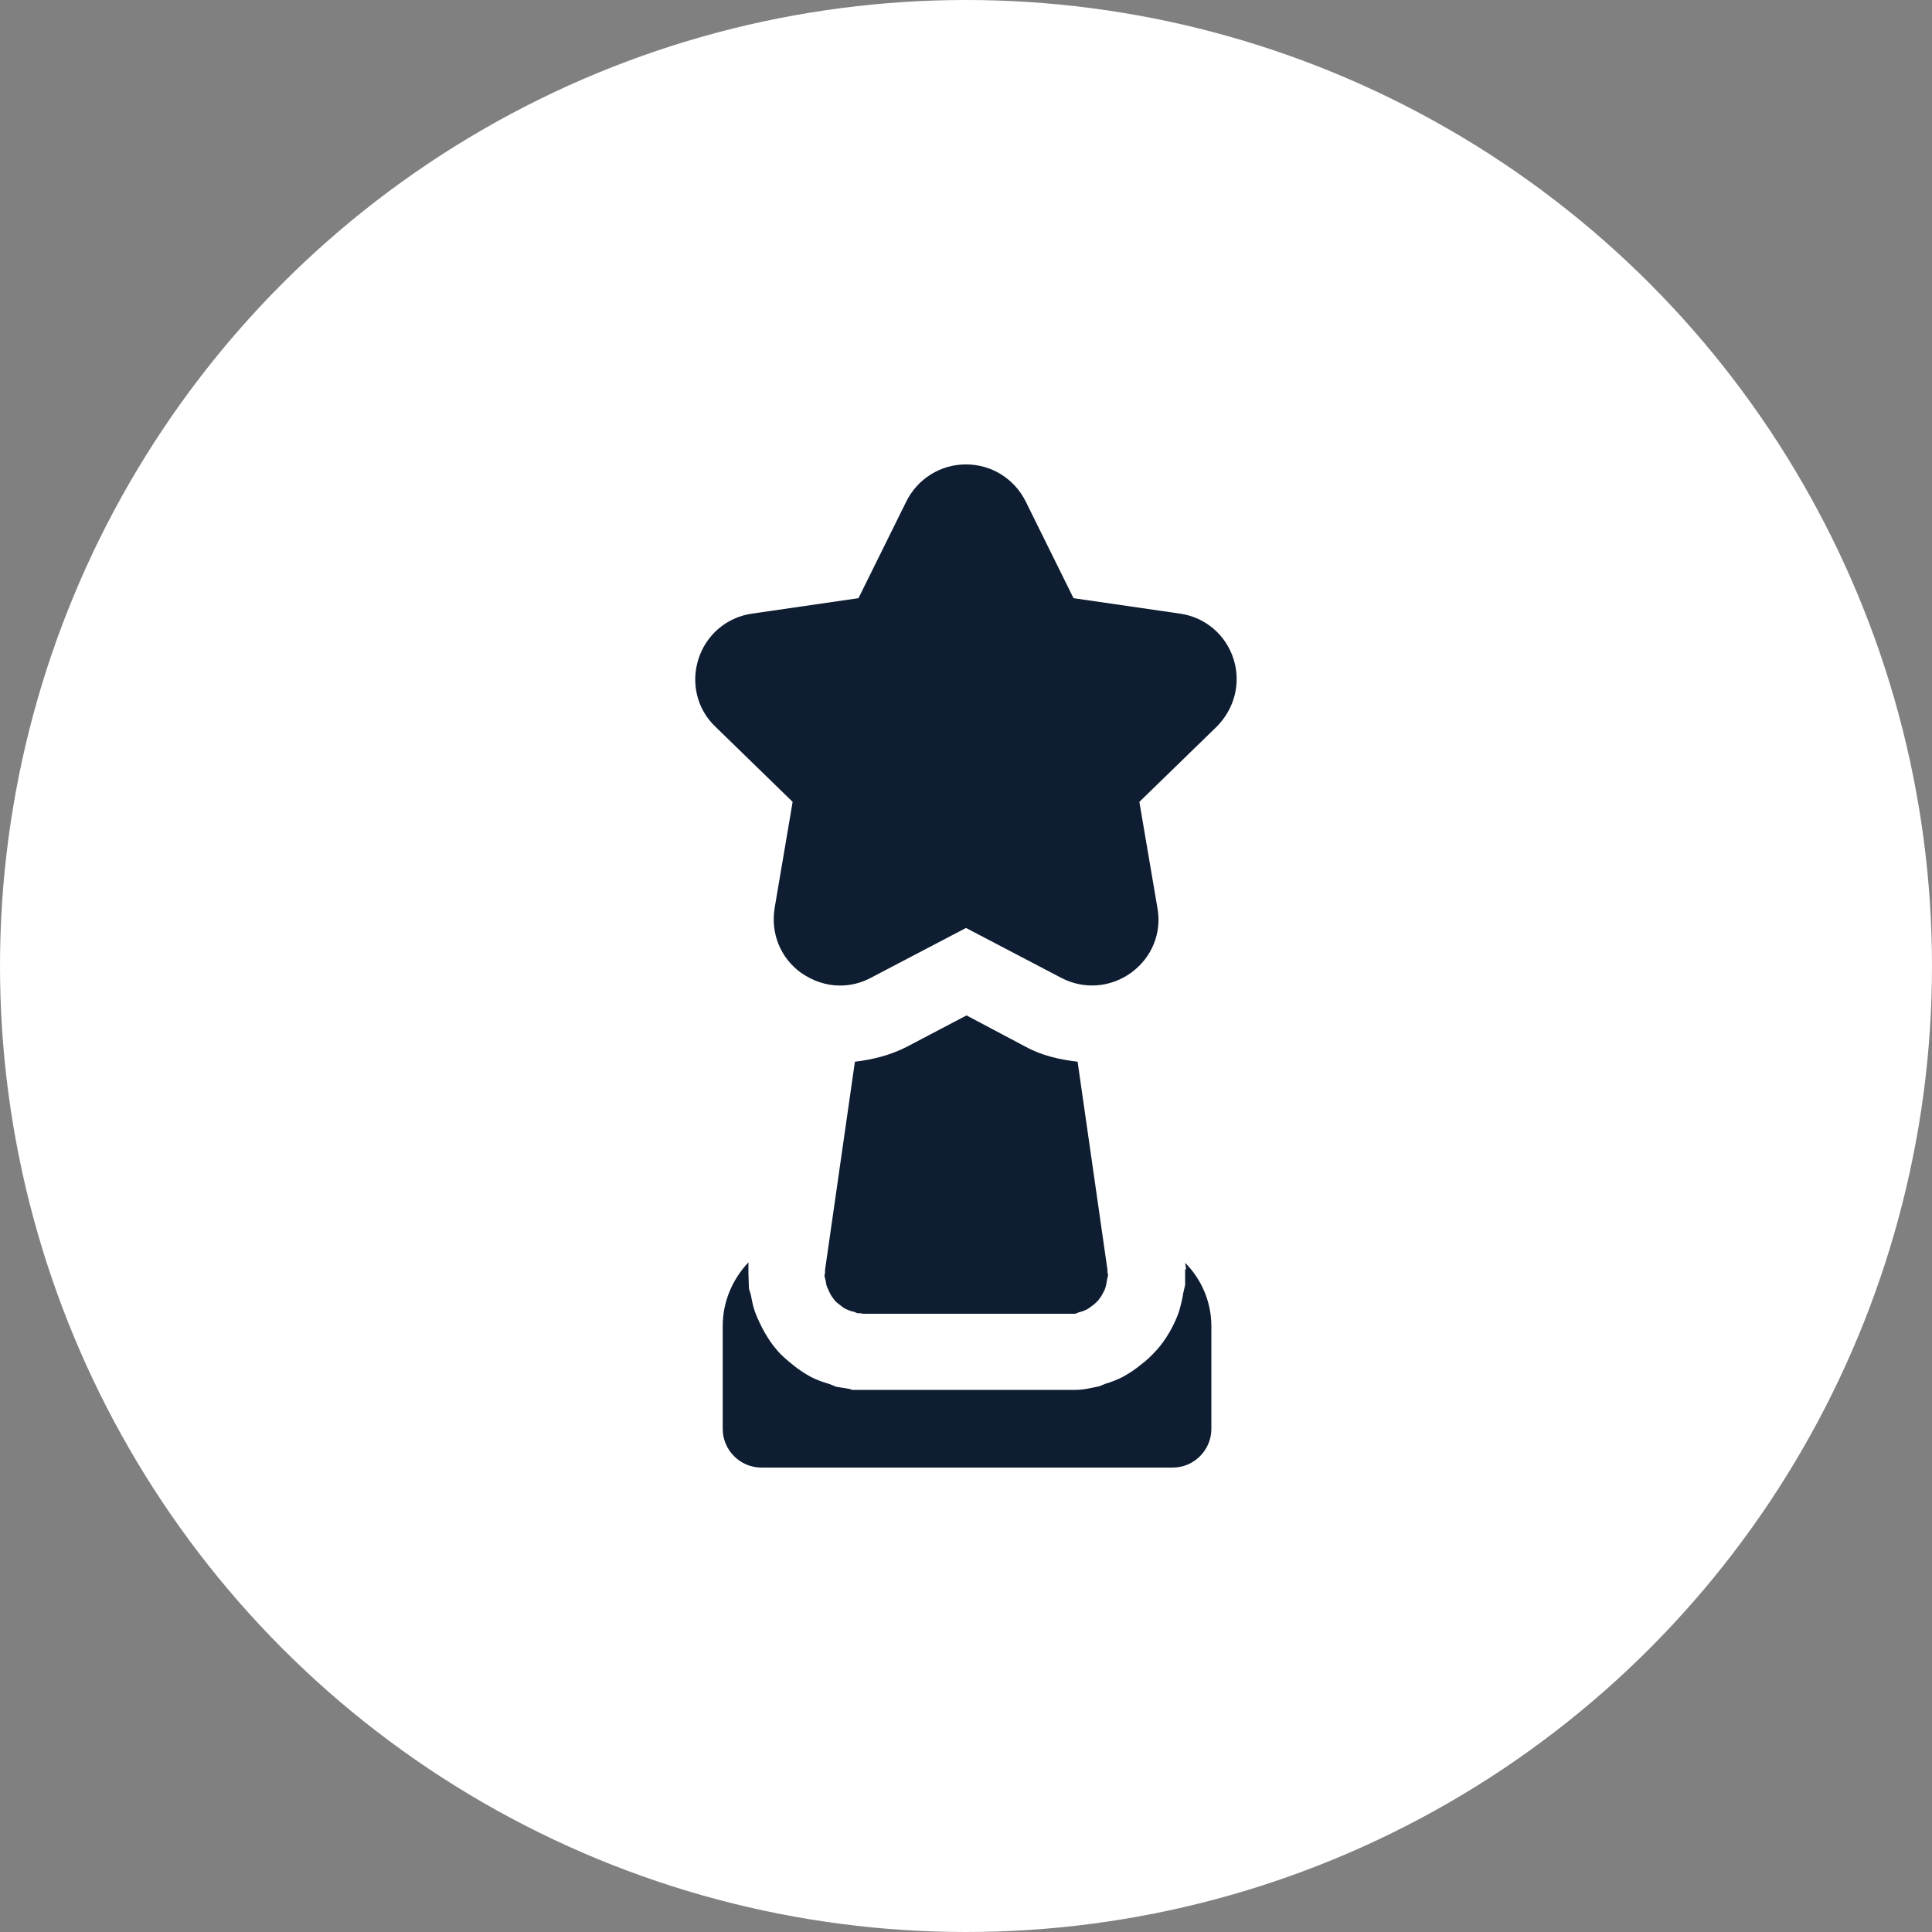 <svg width="26" height="26" viewBox="0 0 26 26" fill="none" xmlns="http://www.w3.org/2000/svg">
<rect x="0" y="0" width="26" height="26" fill="#808080" stroke="none"/>
<circle cx="13" cy="13" r="13" fill="white"/>
<g clip-path="url(#clip0_35193_157969)">
<path d="M16.6 8.867C16.496 8.542 16.219 8.306 15.88 8.258L14.447 8.05L13.803 6.748C13.651 6.444 13.346 6.25 13 6.25C12.654 6.25 12.349 6.444 12.197 6.748L11.553 8.05L10.12 8.258C9.781 8.306 9.504 8.542 9.4 8.867C9.296 9.192 9.379 9.545 9.629 9.781L10.667 10.791L10.425 12.218C10.369 12.557 10.501 12.889 10.778 13.09C10.937 13.201 11.117 13.263 11.304 13.263C11.449 13.263 11.588 13.229 11.719 13.159L13 12.488L14.281 13.159C14.586 13.319 14.946 13.291 15.223 13.09C15.499 12.889 15.638 12.557 15.576 12.218L15.333 10.791L16.372 9.781C16.614 9.538 16.704 9.192 16.6 8.867Z" fill="#0E1D31"/>
<path d="M11.11 17.223C11.11 17.223 11.117 17.292 11.131 17.32C11.145 17.355 11.159 17.382 11.172 17.41C11.186 17.438 11.207 17.465 11.228 17.493C11.248 17.521 11.276 17.541 11.304 17.562C11.332 17.583 11.352 17.604 11.387 17.618C11.415 17.631 11.449 17.645 11.484 17.652C11.505 17.652 11.525 17.673 11.546 17.673C11.56 17.673 11.574 17.673 11.581 17.673C11.595 17.673 11.602 17.68 11.615 17.68H14.385C14.385 17.68 14.433 17.68 14.461 17.68C14.482 17.68 14.502 17.666 14.523 17.659C14.558 17.652 14.592 17.639 14.62 17.625C14.648 17.611 14.675 17.59 14.703 17.569C14.731 17.549 14.752 17.528 14.779 17.5C14.8 17.472 14.821 17.445 14.835 17.417C14.848 17.389 14.869 17.361 14.876 17.327C14.89 17.292 14.89 17.258 14.897 17.23C14.897 17.209 14.911 17.189 14.911 17.161C14.911 17.147 14.911 17.14 14.904 17.126C14.904 17.112 14.904 17.105 14.904 17.091L14.502 14.288C14.26 14.26 14.018 14.205 13.803 14.087L13.007 13.665L12.204 14.087C11.989 14.198 11.747 14.26 11.505 14.288L11.103 17.091C11.103 17.091 11.103 17.112 11.103 17.126C11.103 17.14 11.096 17.147 11.096 17.161C11.096 17.181 11.103 17.202 11.11 17.23V17.223Z" fill="#0E1D31"/>
<path d="M15.949 17.078V17.119V17.292L15.922 17.41C15.915 17.465 15.894 17.555 15.866 17.652C15.832 17.749 15.79 17.839 15.742 17.922C15.686 18.019 15.631 18.095 15.569 18.165C15.499 18.241 15.43 18.31 15.354 18.365C15.278 18.428 15.195 18.483 15.105 18.532C15.036 18.566 14.953 18.601 14.876 18.622L14.793 18.656L14.62 18.691C14.551 18.705 14.468 18.705 14.392 18.705H11.47L11.429 18.691L11.256 18.663L11.152 18.622C11.076 18.601 10.999 18.573 10.916 18.532C10.826 18.483 10.743 18.428 10.667 18.365C10.591 18.303 10.515 18.241 10.453 18.165C10.39 18.095 10.342 18.019 10.293 17.936C10.238 17.839 10.196 17.749 10.162 17.659C10.134 17.583 10.12 17.507 10.106 17.431L10.079 17.341C10.079 17.341 10.072 17.14 10.072 17.133V16.988C9.864 17.209 9.726 17.507 9.726 17.846V19.231C9.726 19.515 9.961 19.75 10.245 19.75H15.783C16.067 19.75 16.302 19.515 16.302 19.231V17.846C16.302 17.514 16.164 17.209 15.949 16.995L15.963 17.085L15.949 17.078Z" fill="#0E1D31"/>
</g>
<defs>
<clipPath id="clip0_35193_157969">
<rect width="13.5" height="13.5" fill="white" transform="translate(6.25 6.25)"/>
</clipPath>
</defs>
</svg>
